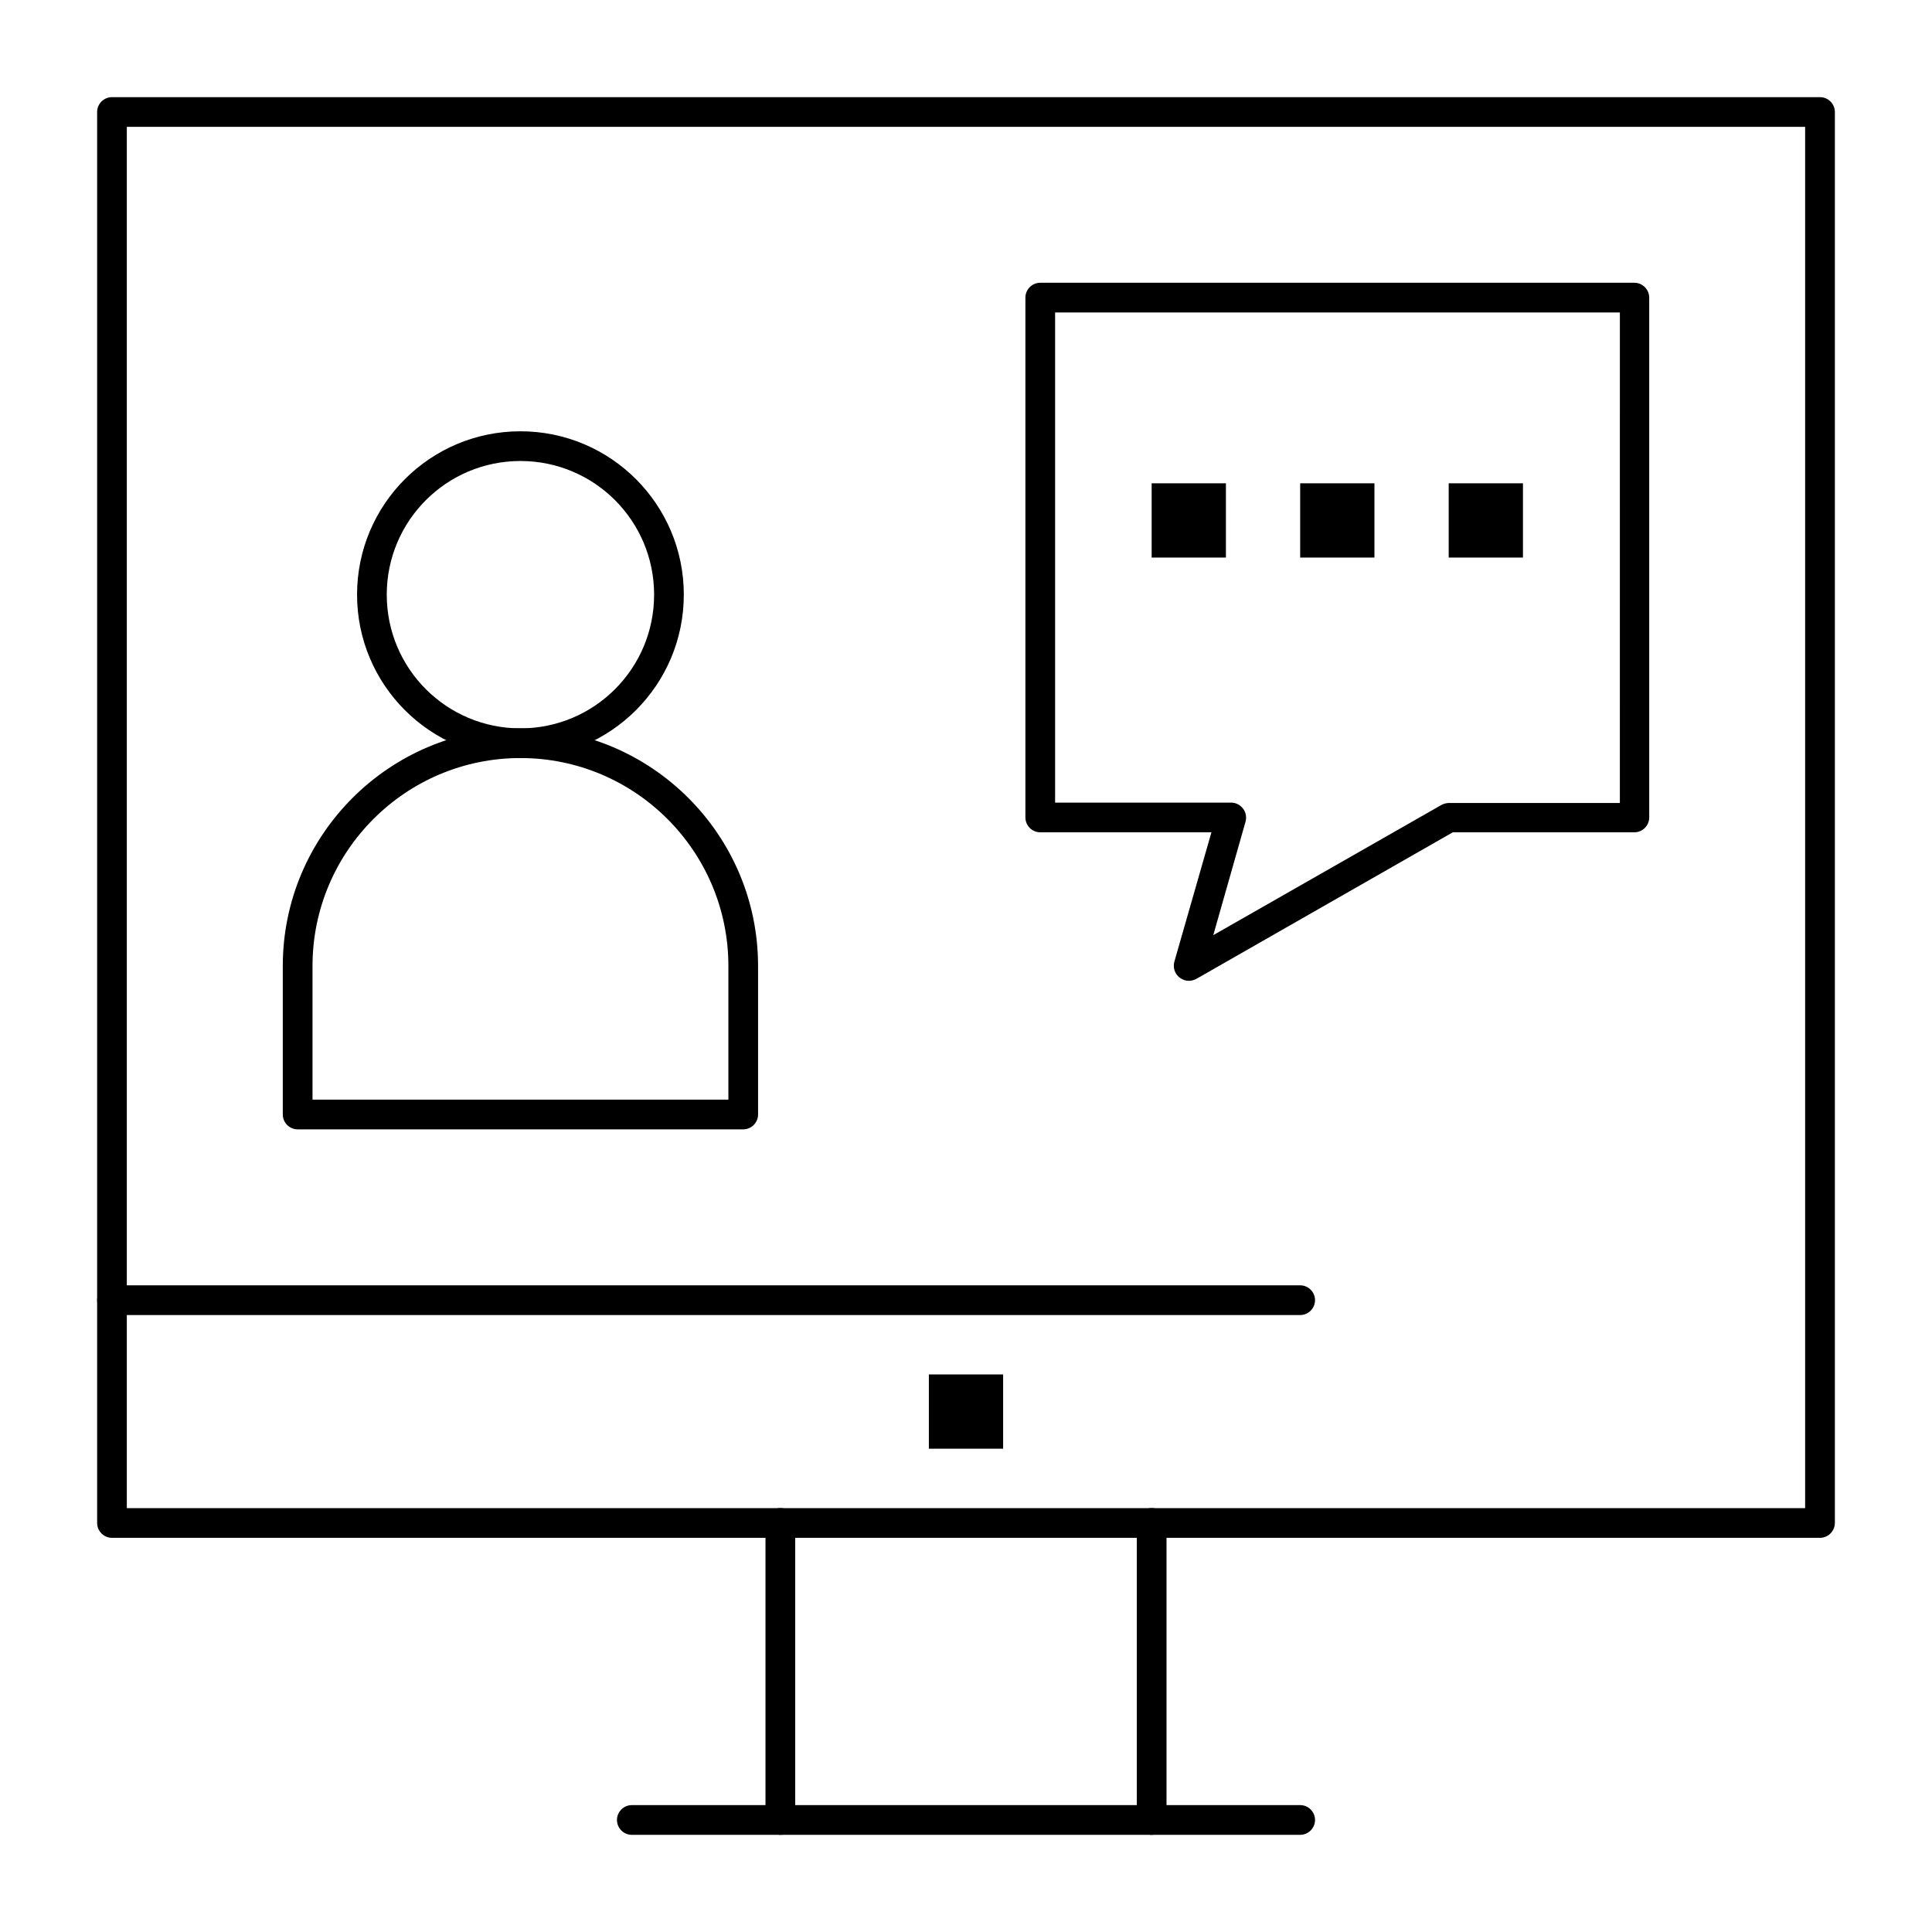 <?xml version="1.0" encoding="UTF-8"?>
<!-- Uploaded to: SVG Repo, www.svgrepo.com, Generator: SVG Repo Mixer Tools -->
<svg fill="#000000" width="800px" height="800px" version="1.1" viewBox="144 144 512 512" xmlns="http://www.w3.org/2000/svg">
 <g>
  <path d="m626.32 551.54h-452.64c-2.164 0-3.938-1.77-3.938-3.938v-373.92c0-2.164 1.77-3.938 3.938-3.938h452.64c2.164 0 3.938 1.77 3.938 3.938v373.92c-0.004 2.164-1.773 3.934-3.938 3.934zm-448.71-7.871h444.77v-366.05h-444.77z"/>
  <path d="m350.8 630.25c-2.164 0-3.938-1.77-3.938-3.938v-78.719c0-2.164 1.77-3.938 3.938-3.938 2.164 0 3.938 1.77 3.938 3.938v78.719c0 2.168-1.77 3.938-3.938 3.938z"/>
  <path d="m449.2 630.25c-2.164 0-3.938-1.77-3.938-3.938v-78.719c0-2.164 1.77-3.938 3.938-3.938 2.164 0 3.938 1.77 3.938 3.938v78.719c-0.004 2.168-1.773 3.938-3.938 3.938z"/>
  <path d="m488.56 630.25h-177.12c-2.164 0-3.938-1.77-3.938-3.938 0-2.164 1.77-3.938 3.938-3.938h177.12c2.164 0 3.938 1.77 3.938 3.938 0 2.168-1.773 3.938-3.938 3.938z"/>
  <path d="m488.56 492.5h-314.88c-2.164 0-3.938-1.77-3.938-3.938 0-2.164 1.77-3.938 3.938-3.938h314.88c2.164 0 3.938 1.77 3.938 3.938-0.004 2.164-1.777 3.938-3.941 3.938z"/>
  <path d="m340.96 443.29h-118.08c-2.164 0-3.938-1.77-3.938-3.938v-39.359c0-34.734 28.242-62.977 62.977-62.977s62.977 28.242 62.977 62.977v39.359c0 2.168-1.77 3.938-3.938 3.938zm-114.14-7.871h110.21v-35.426c0-30.406-24.699-55.105-55.105-55.105s-55.105 24.699-55.105 55.105z"/>
  <path d="m281.92 344.89c-23.91 0-43.297-19.387-43.297-43.297s19.387-43.297 43.297-43.297c23.91 0 43.297 19.387 43.297 43.297s-19.387 43.297-43.297 43.297zm0-78.719c-19.582 0-35.426 15.844-35.426 35.426 0 19.582 15.844 35.426 35.426 35.426s35.426-15.844 35.426-35.426c0-19.586-15.844-35.426-35.426-35.426z"/>
  <path d="m459.04 403.93c-0.887 0-1.672-0.297-2.461-0.887-1.277-0.984-1.77-2.656-1.379-4.133l9.84-34.34h-45.359c-2.164 0-3.938-1.77-3.938-3.938v-137.76c0-2.164 1.77-3.938 3.938-3.938h157.44c2.164 0 3.938 1.77 3.938 3.938v137.76c0 2.164-1.77 3.938-3.938 3.938h-48.117l-67.996 38.863c-0.59 0.297-1.281 0.492-1.969 0.492zm-35.426-47.23h46.641c1.277 0 2.363 0.59 3.148 1.574 0.789 0.984 0.984 2.262 0.688 3.445l-8.562 30.109 60.516-34.539c0.59-0.297 1.277-0.492 1.969-0.492h45.266l0.004-129.99h-149.67z"/>
  <path d="m449.2 272.08h19.68v19.68h-19.68z"/>
  <path d="m488.56 272.08h19.68v19.68h-19.68z"/>
  <path d="m390.16 508.24h19.68v19.68h-19.68z"/>
  <path d="m527.92 272.08h19.68v19.68h-19.68z"/>
 </g>
</svg>